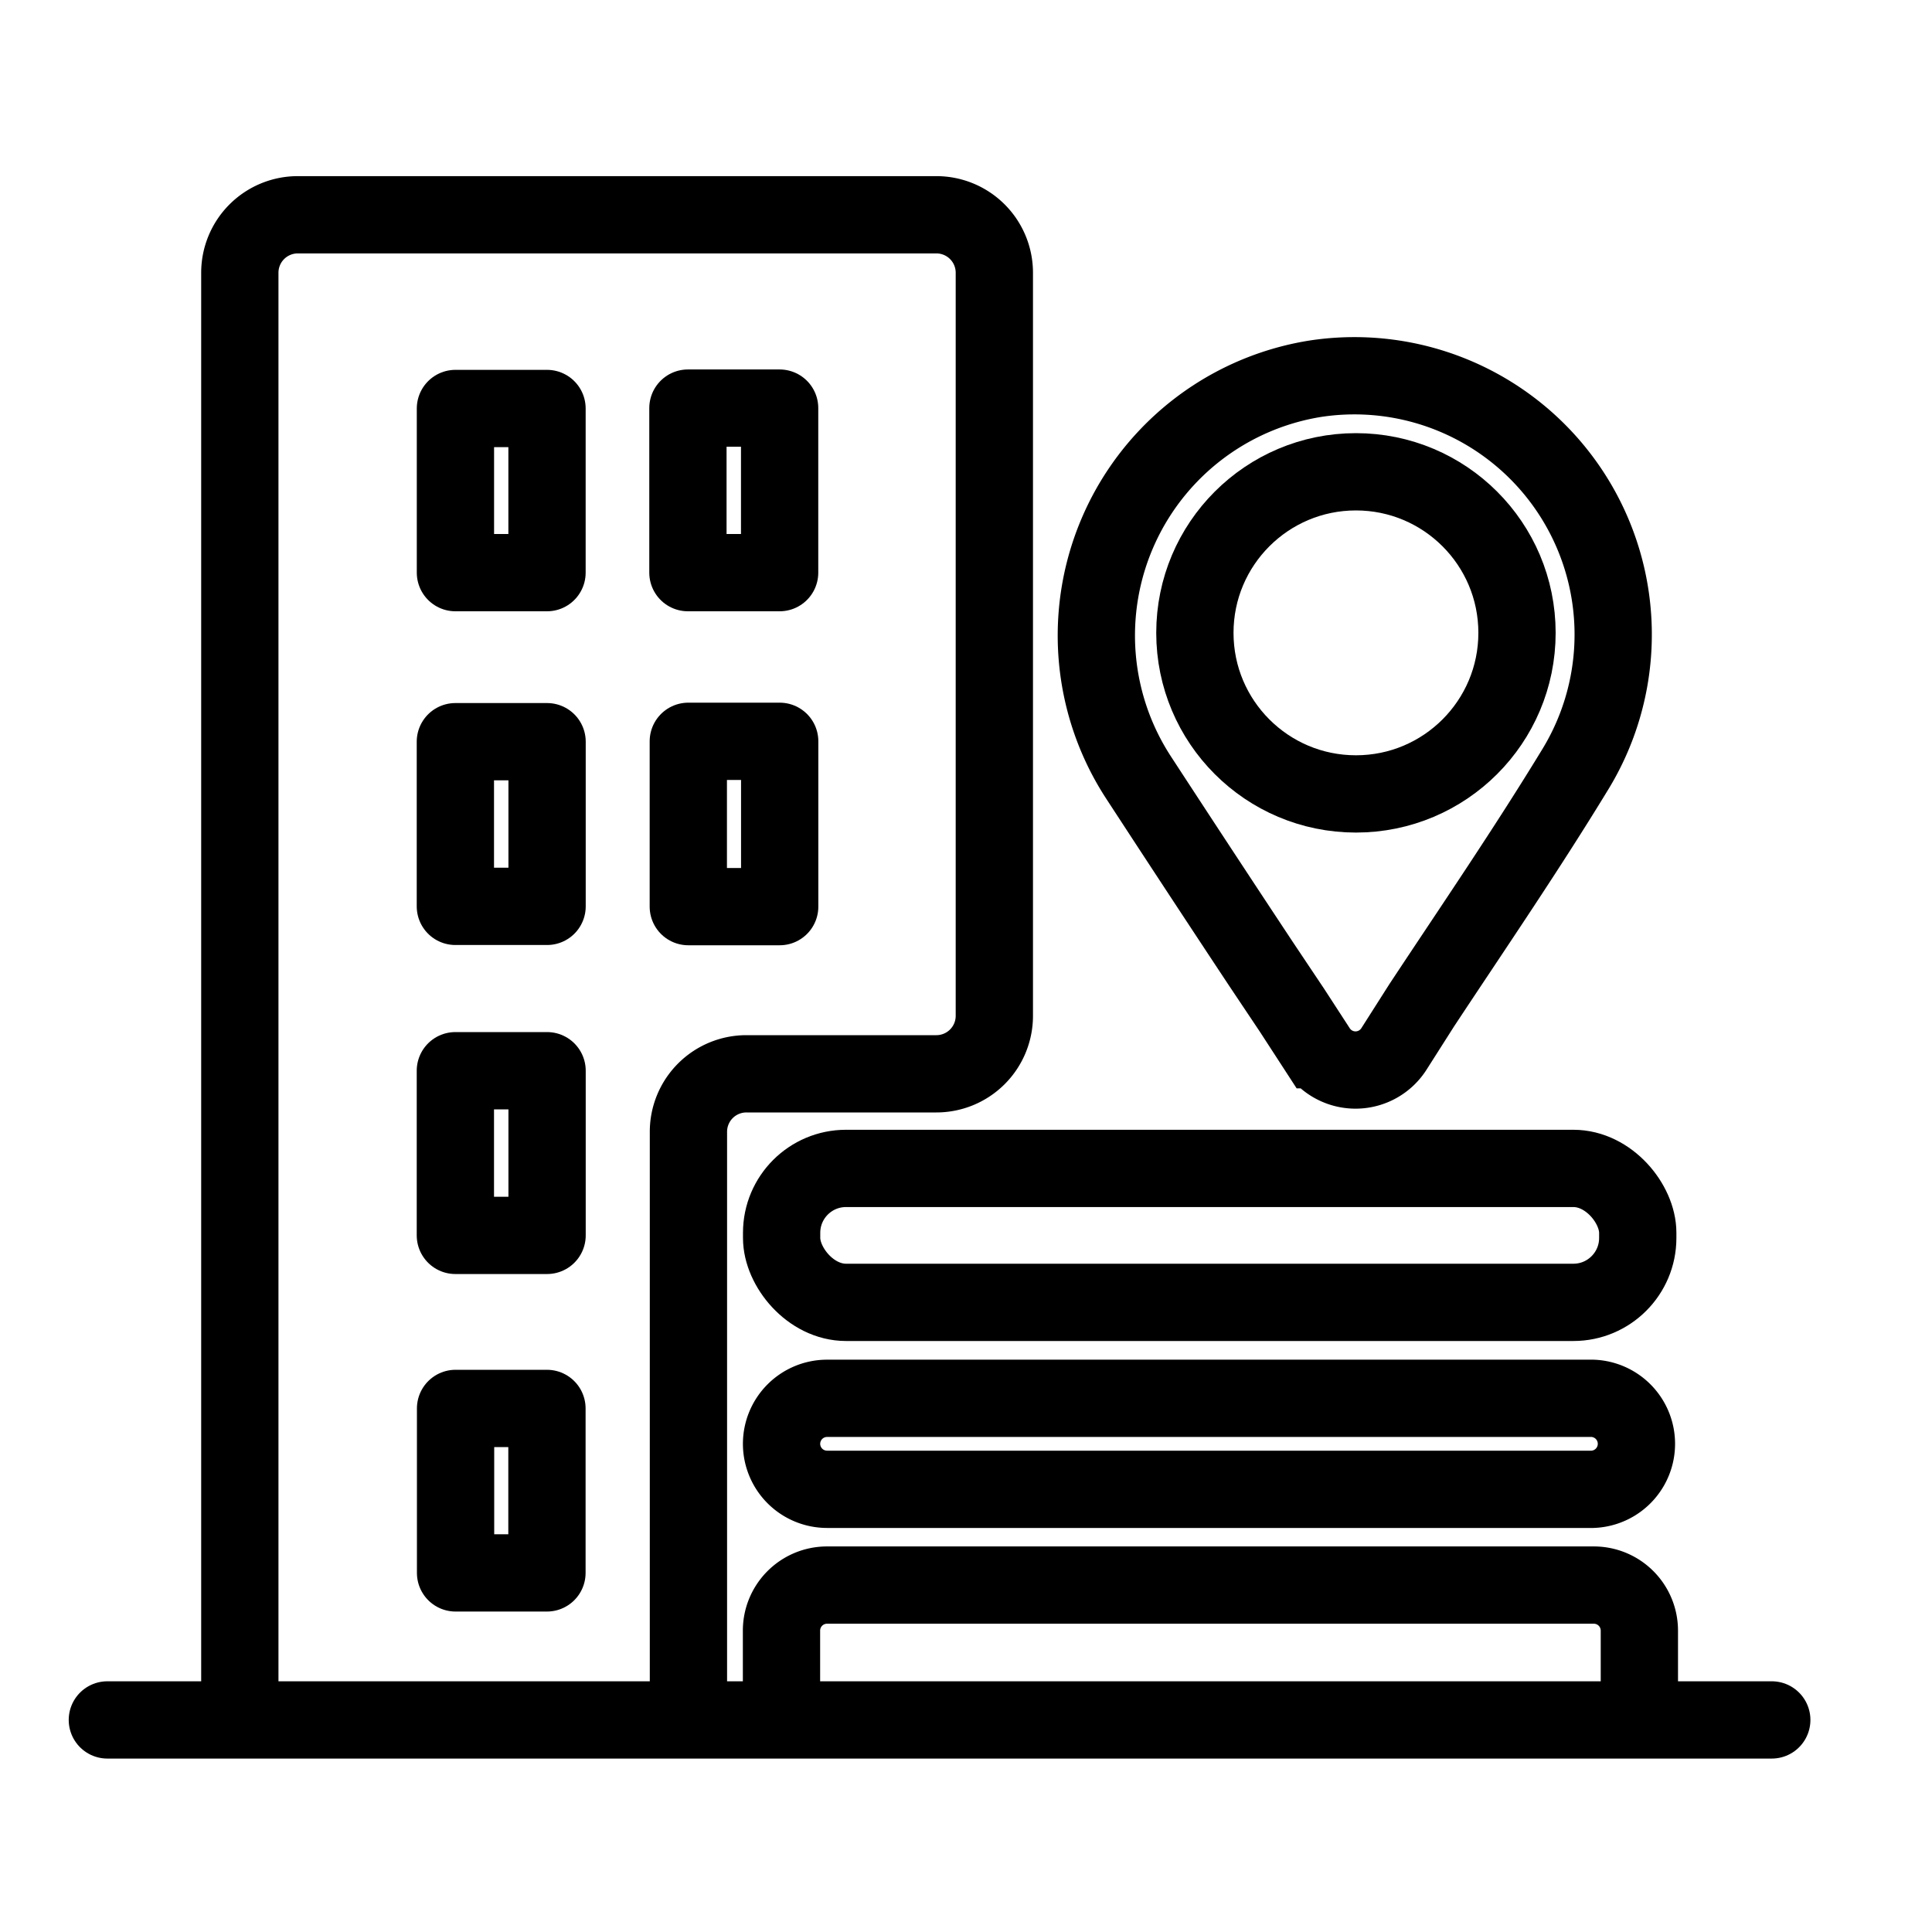 <svg id="Scopri_Pescara" data-name="Scopri Pescara" xmlns="http://www.w3.org/2000/svg" width="30" height="30" viewBox="0 0 30 30">
  <rect id="Boundary" width="30" height="30" fill="none"/>
  <g id="Sede" transform="translate(1.667 3.335)">
    <ellipse id="Ellipse_399" data-name="Ellipse 399" cx="2.501" cy="2.501" rx="2.501" ry="2.501" transform="translate(16.887 3.991)" fill="none" stroke="#000000" stroke-miterlimit="10" stroke-width="1.2"/>
    <path id="Path_20388" data-name="Path 20388" d="M161.526,330.918V329.53a.707.707,0,0,1,.707-.707H174.14a.707.707,0,0,1,.707.707v1.39" transform="translate(-151.058 -307.545)" fill="none" stroke="#000000" stroke-miterlimit="10" stroke-width="1.2"/>
    <path id="Path_20389" data-name="Path 20389" d="M31.734,23.872V1.4a.9.9,0,0,1,.9-.9H42.55a.9.9,0,0,1,.9.9V12.939a.9.9,0,0,1-.9.9H39.6a.9.9,0,0,0-.9.9v9.126" transform="translate(-29.677 -0.5)" fill="none" stroke="#000000" stroke-miterlimit="10" stroke-width="1.2"/>
    <rect id="Rectangle_8608" data-name="Rectangle 8608" width="1.422" height="2.549" transform="translate(5.405 3.008)" fill="none" stroke="#000000" stroke-linejoin="round" stroke-miterlimit="10" stroke-width="1.2"/>
    <rect id="Rectangle_8609" data-name="Rectangle 8609" width="1.424" height="2.555" transform="translate(9.015 3.002)" fill="none" stroke="#000000" stroke-linejoin="round" stroke-miterlimit="10" stroke-width="1.2"/>
    <rect id="Rectangle_8610" data-name="Rectangle 8610" width="1.424" height="2.557" transform="translate(5.404 8.182)" fill="none" stroke="#000000" stroke-linejoin="round" stroke-miterlimit="10" stroke-width="1.2"/>
    <rect id="Rectangle_8611" data-name="Rectangle 8611" width="1.419" height="2.567" transform="translate(9.021 8.176)" fill="none" stroke="#000000" stroke-linejoin="round" stroke-miterlimit="10" stroke-width="1.2"/>
    <rect id="Rectangle_8612" data-name="Rectangle 8612" width="1.419" height="2.554" transform="translate(5.407 18.535)" fill="none" stroke="#000000" stroke-linejoin="round" stroke-miterlimit="10" stroke-width="1.2"/>
    <path id="Path_20391" data-name="Path 20391" d="M242.032,62.721c.806-1.22,1.633-2.428,2.393-3.677a4.018,4.018,0,0,0-4.051-6.053,4.038,4.038,0,0,0-2.732,6.2q.944,1.448,1.9,2.892l.475.71.4.616A.707.707,0,0,0,241.6,63.4Z" transform="translate(-221.624 -50.444)" fill="none" stroke="#000000" stroke-miterlimit="10" stroke-width="1.2"/>
    <rect id="Rectangle_8613" data-name="Rectangle 8613" width="13.294" height="2.08" rx="1" transform="translate(10.47 14.808)" fill="none" stroke="#000000" stroke-miterlimit="10" stroke-width="1.2"/>
    <path id="Path_20392" data-name="Path 20392" d="M161.535,284.787h0a.707.707,0,0,1,.707-.707h11.887a.707.707,0,0,1,0,1.413H162.242A.707.707,0,0,1,161.535,284.787Z" transform="translate(-151.066 -265.702)" fill="none" stroke="#000000" stroke-miterlimit="10" stroke-width="1.2"/>
    <path id="Path_20393" data-name="Path 20393" d="M0,0H25.845" transform="translate(0 23.372)" fill="none" stroke="#000000" stroke-linecap="round" stroke-width="1.2"/>
    <rect id="Rectangle_8614" data-name="Rectangle 8614" width="1.424" height="2.557" transform="translate(5.404 13.291)" fill="none" stroke="#000000" stroke-linejoin="round" stroke-miterlimit="10" stroke-width="1.2"/>
  </g>
</svg>
